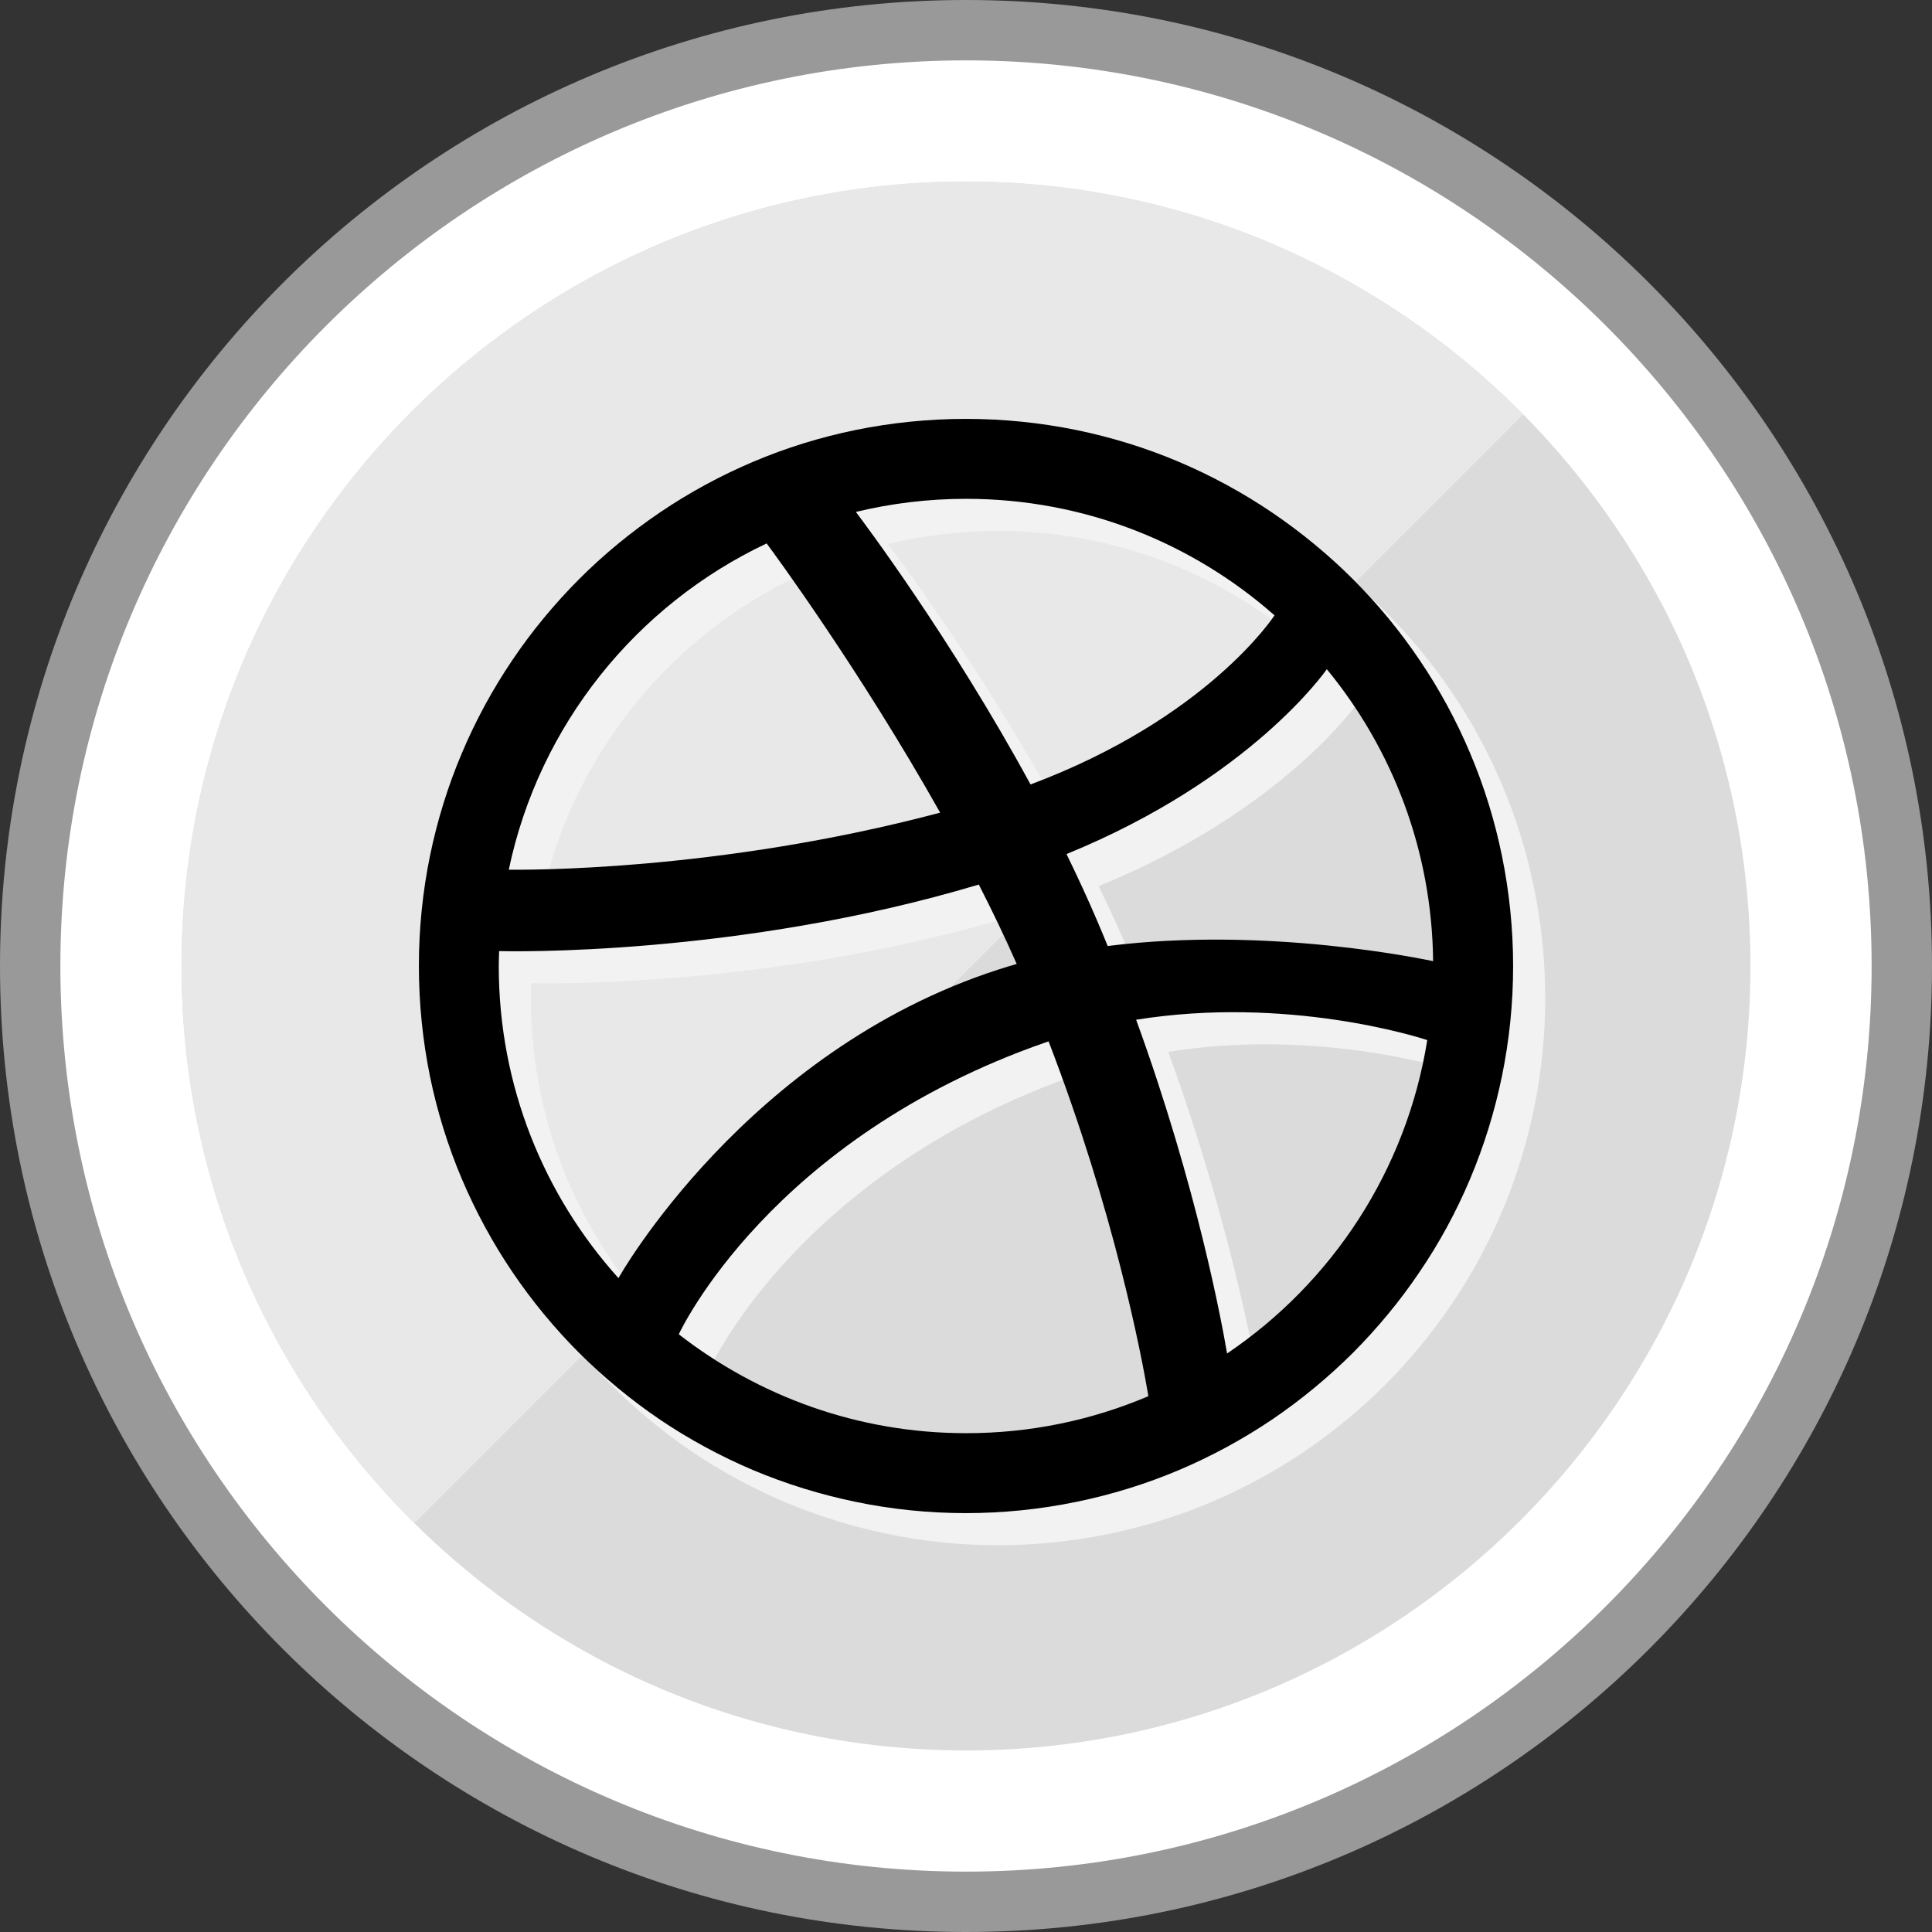 <?xml version="1.0" ?><svg enable-background="new 0 0 32 32" version="1.1" viewBox="0 0 32 32" xml:space="preserve" xmlns="http://www.w3.org/2000/svg" xmlns:xlink="http://www.w3.org/1999/xlink"><rect x="0" y="0" width="32" height="32" fill="#333333" stroke="none"/><g id="style_2_copy_6"><g><g><path d="M16,31.5C7.453,31.5,0.5,24.547,0.5,16S7.453,0.5,16,0.5S31.5,7.453,31.5,16S24.547,31.5,16,31.5z" fill="#FFFFFF"/></g><g><g><path d="M16,1c8.271,0,15,6.729,15,15s-6.729,15-15,15S1,24.271,1,16S7.729,1,16,1 M16,0C7.163,0,0,7.163,0,16      s7.163,16,16,16s16-7.163,16-16S24.837,0,16,0L16,0z" fill="#999999"/></g></g><g><g><path d="M16,3.007c7.165,0,12.993,5.829,12.993,12.993S23.164,28.993,16,28.993S3.007,23.164,3.007,16      S8.835,3.007,16,3.007" fill="#DBDBDB"/></g></g><g><path d="M16,3.006C8.836,3.006,3.006,8.836,3.006,16c0,3.605,1.478,6.871,3.858,9.227L25.227,6.864     C22.871,4.485,19.605,3.006,16,3.006z" fill="#E8E8E8"/></g></g><g><path d="M22.508,11.616c-0.014,0.021-1.256,1.814-4.311,3.062c0.18,0.369,0.354,0.745,0.515,1.122    c0.057,0.135,0.113,0.268,0.167,0.401c2.659-0.335,5.278,0.228,5.39,0.251C24.25,14.618,23.593,12.934,22.508,11.616z     M19.35,17.422c1.015,2.789,1.427,5.061,1.506,5.528c1.737-1.172,2.972-3.034,3.316-5.191    C24.013,17.707,21.848,17.022,19.35,17.422z M19.553,23.657c-0.114-0.676-0.564-3.046-1.653-5.876    c-0.017,0.006-0.034,0.011-0.052,0.017c-4.566,1.591-6.057,4.799-6.073,4.834c1.314,1.022,2.962,1.638,4.757,1.638    C17.603,24.27,18.624,24.052,19.553,23.657z M17.601,13.525c2.92-1.094,4.022-2.772,4.041-2.801    c-1.362-1.201-3.151-1.93-5.11-1.93c-0.629,0-1.239,0.076-1.824,0.217C14.824,9.166,16.278,11.094,17.601,13.525z M17.372,16.498    c-0.194-0.44-0.406-0.881-0.628-1.315c-3.985,1.193-7.808,1.107-7.945,1.102c-0.002,0.083-0.006,0.163-0.006,0.247    c0,1.988,0.75,3.801,1.983,5.17c-0.003-0.003,2.115-3.761,6.291-5.111C17.168,16.558,17.271,16.527,17.372,16.498z M25.409,14.708    c0.122,0.596,0.185,1.21,0.185,1.825c0,0.613-0.062,1.226-0.185,1.824c-0.12,0.583-0.297,1.156-0.528,1.703    c-0.226,0.537-0.507,1.056-0.836,1.539c-0.323,0.48-0.696,0.93-1.105,1.341c-0.41,0.408-0.862,0.781-1.341,1.106    c-0.484,0.326-1.003,0.607-1.54,0.835c-0.547,0.231-1.12,0.408-1.702,0.527c-0.598,0.123-1.212,0.186-1.825,0.186    c-0.615,0-1.229-0.062-1.825-0.186c-0.583-0.12-1.156-0.297-1.703-0.527c-0.537-0.228-1.056-0.509-1.54-0.835    c-0.479-0.325-0.93-0.698-1.34-1.106c-0.41-0.411-0.782-0.861-1.106-1.341c-0.327-0.483-0.608-1.002-0.836-1.539    c-0.232-0.547-0.409-1.12-0.529-1.703c-0.121-0.597-0.183-1.21-0.183-1.824c0-0.615,0.062-1.229,0.184-1.825    c0.12-0.583,0.297-1.157,0.529-1.703c0.227-0.538,0.509-1.057,0.836-1.54c0.324-0.481,0.697-0.93,1.106-1.341    c0.409-0.409,0.86-0.78,1.34-1.105c0.484-0.328,1.003-0.609,1.54-0.837c0.547-0.232,1.12-0.409,1.703-0.528    c0.597-0.122,1.211-0.184,1.825-0.184c0.613,0,1.227,0.062,1.825,0.184c0.582,0.119,1.155,0.296,1.702,0.528    c0.537,0.228,1.055,0.509,1.54,0.837c0.479,0.325,0.931,0.696,1.341,1.105c0.409,0.411,0.782,0.86,1.105,1.341    c0.328,0.483,0.609,1.002,0.836,1.54C25.113,13.551,25.29,14.124,25.409,14.708z M16.104,13.992    c-1.34-2.38-2.771-4.322-2.874-4.459c-2.158,1.019-3.769,3.008-4.271,5.404C9.163,14.938,12.388,14.979,16.104,13.992z" fill="#F2F2F2"/></g><g><path d="M21.976,11.084c-0.014,0.021-1.256,1.814-4.311,3.062c0.18,0.369,0.354,0.745,0.515,1.122    c0.057,0.135,0.113,0.268,0.167,0.401c2.659-0.335,5.278,0.228,5.39,0.251C23.718,14.086,23.061,12.402,21.976,11.084z     M18.818,16.89c1.015,2.789,1.427,5.061,1.506,5.528c1.737-1.172,2.972-3.034,3.316-5.191    C23.481,17.175,21.316,16.49,18.818,16.89z M19.021,23.125c-0.114-0.676-0.564-3.046-1.653-5.876    c-0.017,0.006-0.034,0.011-0.052,0.017c-4.566,1.591-6.057,4.799-6.073,4.834c1.314,1.022,2.962,1.638,4.757,1.638    C17.071,23.739,18.092,23.52,19.021,23.125z M17.069,12.993c2.92-1.094,4.022-2.772,4.041-2.801    c-1.362-1.201-3.151-1.93-5.11-1.93c-0.629,0-1.239,0.076-1.824,0.217C14.292,8.634,15.746,10.562,17.069,12.993z M16.84,15.966    c-0.194-0.44-0.406-0.881-0.628-1.315c-3.985,1.193-7.808,1.107-7.945,1.102C8.265,15.836,8.261,15.917,8.261,16    c0,1.988,0.75,3.801,1.983,5.17c-0.003-0.003,2.115-3.761,6.291-5.111C16.636,16.026,16.739,15.996,16.84,15.966z M24.877,14.176    c0.122,0.596,0.185,1.21,0.185,1.825c0,0.613-0.062,1.226-0.185,1.824c-0.12,0.583-0.297,1.156-0.528,1.703    c-0.226,0.537-0.507,1.056-0.836,1.539c-0.323,0.48-0.696,0.93-1.105,1.341c-0.41,0.408-0.862,0.781-1.341,1.106    c-0.484,0.326-1.003,0.607-1.54,0.835c-0.547,0.231-1.12,0.408-1.702,0.527c-0.598,0.123-1.212,0.186-1.825,0.186    c-0.615,0-1.229-0.062-1.825-0.186c-0.583-0.12-1.156-0.297-1.703-0.527c-0.537-0.228-1.056-0.509-1.54-0.835    c-0.479-0.325-0.93-0.698-1.34-1.106c-0.41-0.411-0.782-0.861-1.106-1.341c-0.327-0.483-0.608-1.002-0.836-1.539    c-0.232-0.547-0.409-1.12-0.529-1.703C7,17.227,6.938,16.614,6.938,16c0-0.615,0.062-1.229,0.184-1.825    c0.12-0.583,0.297-1.157,0.529-1.703c0.227-0.538,0.509-1.057,0.836-1.54c0.324-0.481,0.697-0.93,1.106-1.341    c0.409-0.409,0.86-0.78,1.34-1.105c0.484-0.328,1.003-0.609,1.54-0.837c0.547-0.232,1.12-0.409,1.703-0.528    C14.771,7,15.385,6.938,16,6.938c0.613,0,1.227,0.062,1.825,0.184c0.582,0.119,1.155,0.296,1.702,0.528    c0.537,0.228,1.055,0.509,1.54,0.837c0.479,0.325,0.931,0.696,1.341,1.105c0.409,0.411,0.782,0.86,1.105,1.341    c0.328,0.483,0.609,1.002,0.836,1.54C24.581,13.019,24.758,13.592,24.877,14.176z M15.572,13.46    c-1.34-2.38-2.771-4.322-2.874-4.459c-2.158,1.019-3.769,3.008-4.271,5.404C8.631,14.406,11.856,14.447,15.572,13.46z"/></g></g></svg>